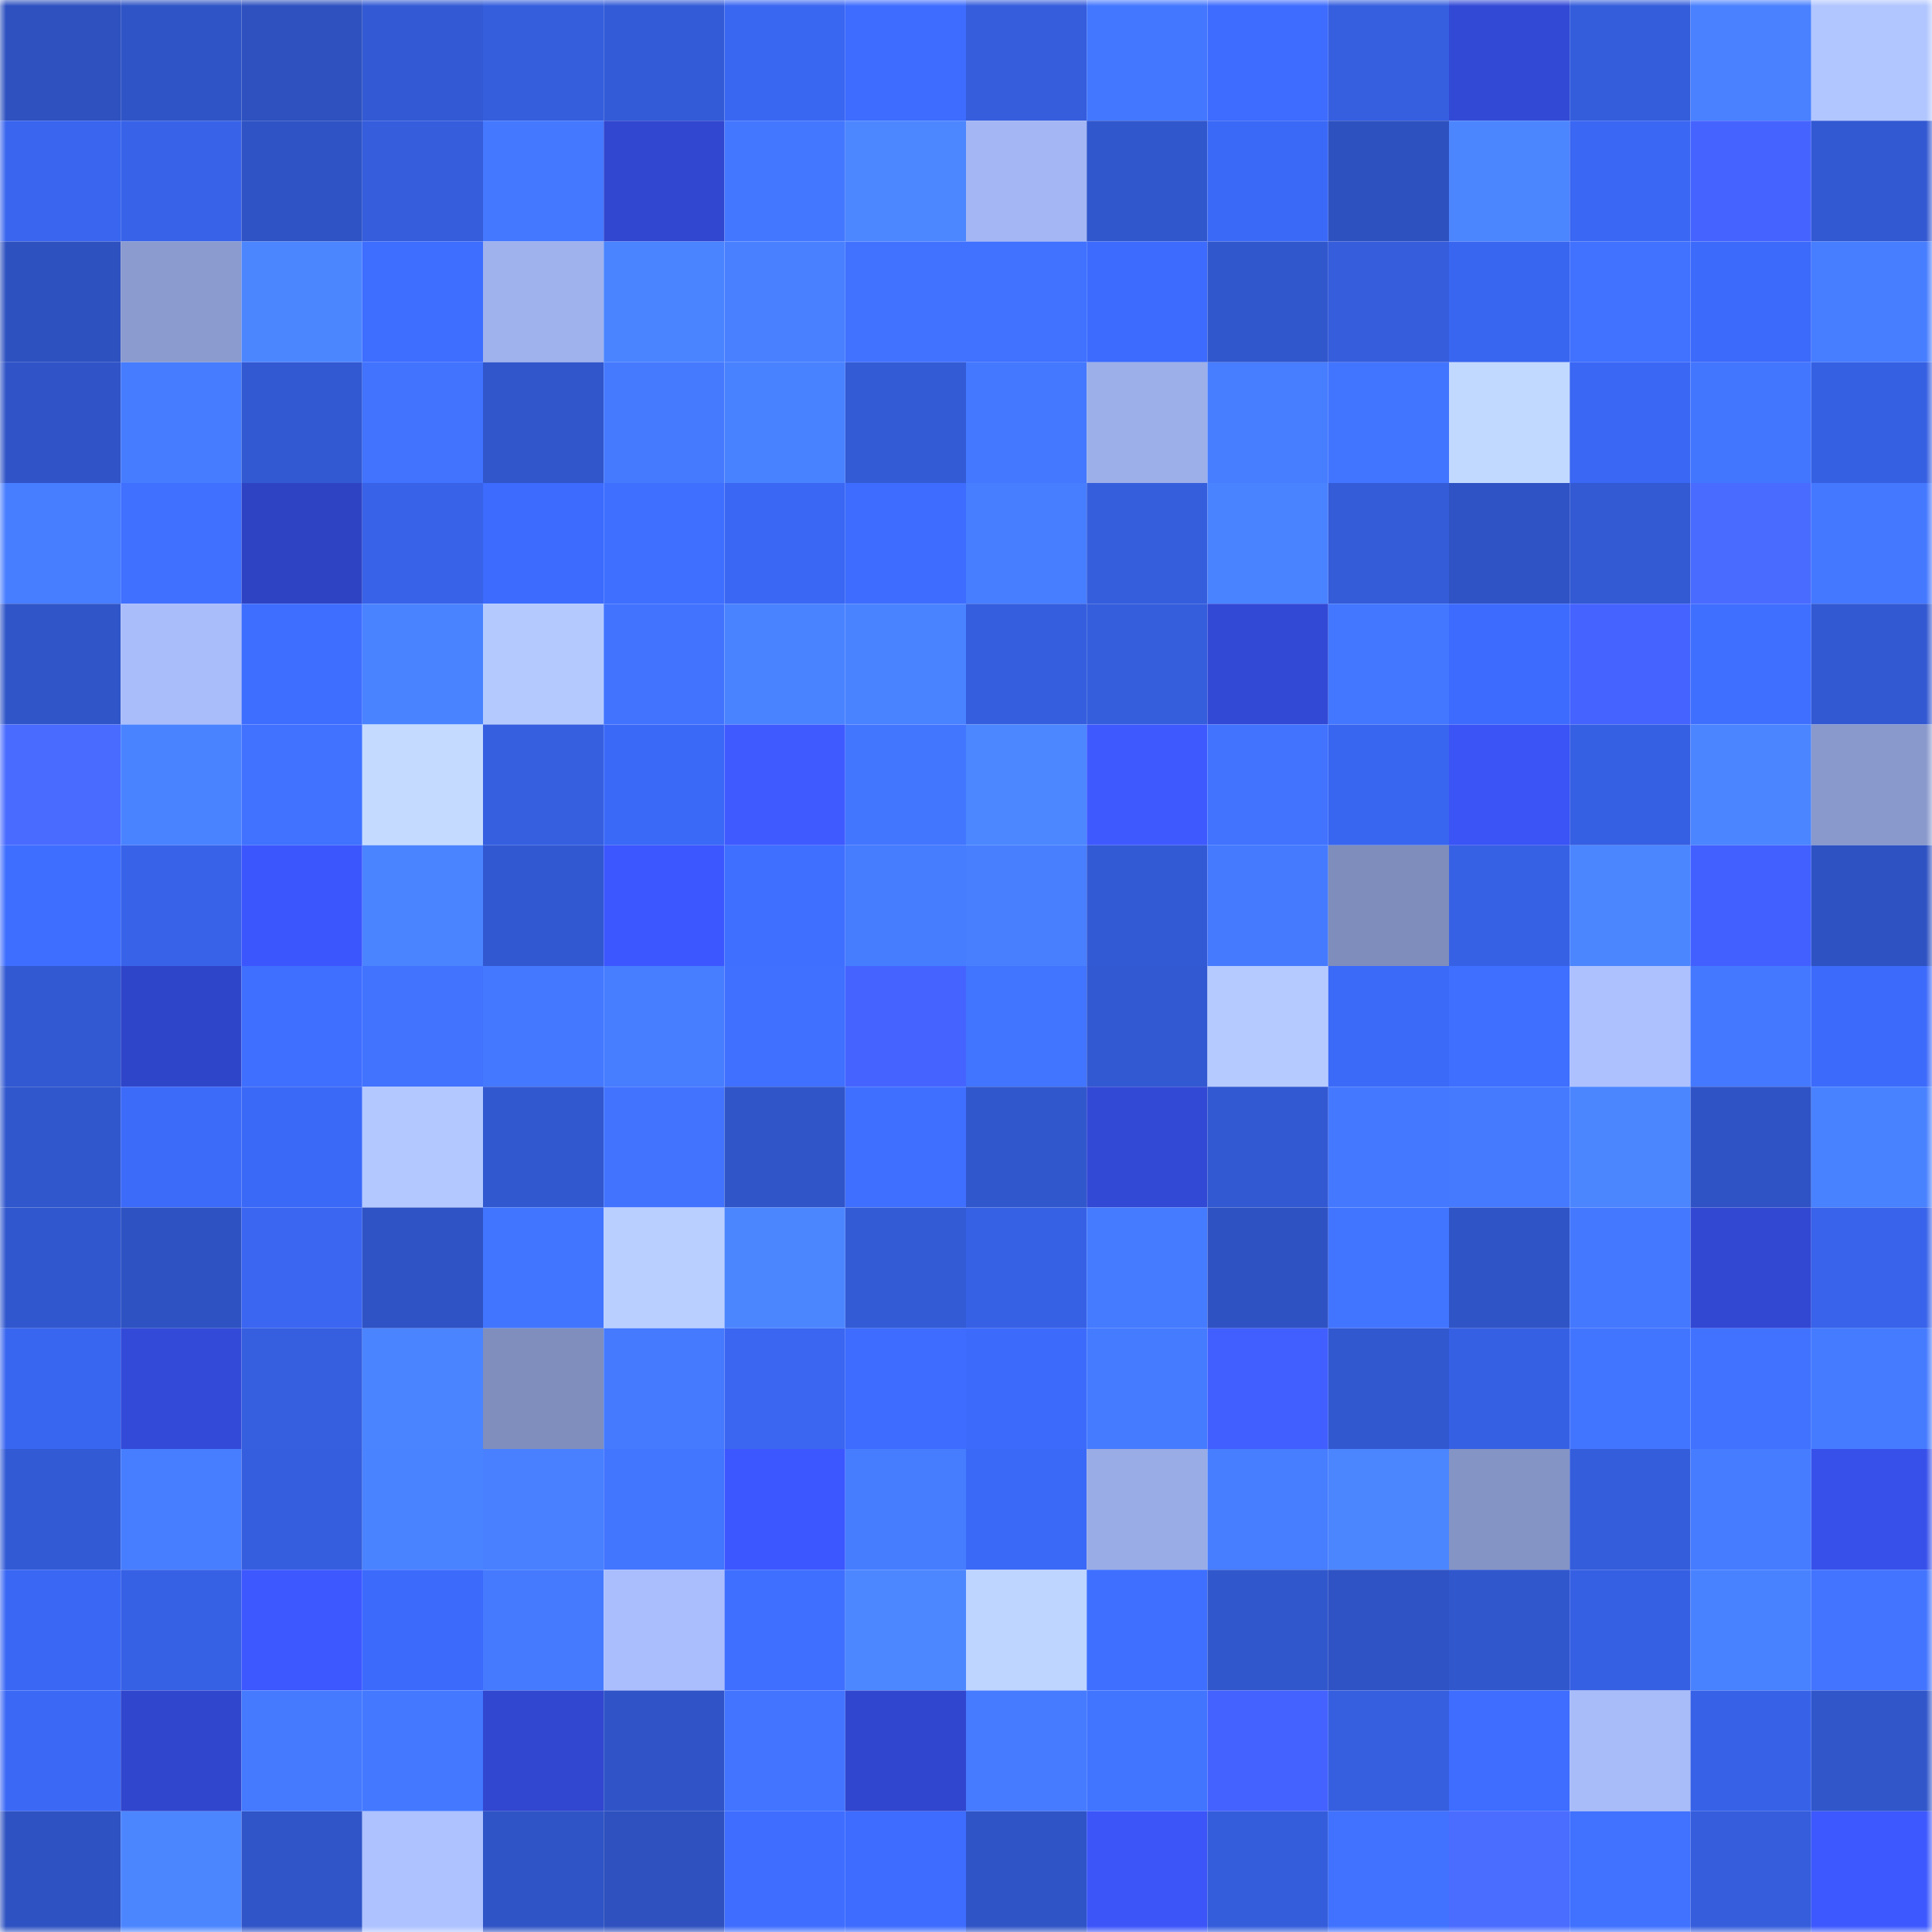 <svg viewBox="0 0 160 160" fill="none" role="img" xmlns="http://www.w3.org/2000/svg" width="240" height="240" name="basenames%2Cbibi88.base.eth"><mask id="757722279" mask-type="alpha" maskUnits="userSpaceOnUse" x="0" y="0" width="160" height="160"><rect width="160" height="160" fill="#FFFFFF"></rect></mask><g mask="url(#757722279)"><rect x="0" y="0" width="10" height="10" fill="#2e51bf"></rect><rect x="10" y="0" width="10" height="10" fill="#2f54c5"></rect><rect x="20" y="0" width="10" height="10" fill="#2e51bf"></rect><rect x="30" y="0" width="10" height="10" fill="#335ad4"></rect><rect x="40" y="0" width="10" height="10" fill="#355edd"></rect><rect x="50" y="0" width="10" height="10" fill="#335bd7"></rect><rect x="60" y="0" width="10" height="10" fill="#3a67f2"></rect><rect x="70" y="0" width="10" height="10" fill="#3d6cfe"></rect><rect x="80" y="0" width="10" height="10" fill="#355ddc"></rect><rect x="90" y="0" width="10" height="10" fill="#4377ff"></rect><rect x="100" y="0" width="10" height="10" fill="#3d6cfe"></rect><rect x="110" y="0" width="10" height="10" fill="#365fe0"></rect><rect x="120" y="0" width="10" height="10" fill="#3249d6"></rect><rect x="130" y="0" width="10" height="10" fill="#345ddb"></rect><rect x="140" y="0" width="10" height="10" fill="#4981ff"></rect><rect x="150" y="0" width="10" height="10" fill="#b1c6ff"></rect><rect x="0" y="10" width="10" height="10" fill="#3965ef"></rect><rect x="10" y="10" width="10" height="10" fill="#3863e9"></rect><rect x="20" y="10" width="10" height="10" fill="#2f53c4"></rect><rect x="30" y="10" width="10" height="10" fill="#355ddc"></rect><rect x="40" y="10" width="10" height="10" fill="#4478ff"></rect><rect x="50" y="10" width="10" height="10" fill="#3147cf"></rect><rect x="60" y="10" width="10" height="10" fill="#4377ff"></rect><rect x="70" y="10" width="10" height="10" fill="#4c87ff"></rect><rect x="80" y="10" width="10" height="10" fill="#a4b7f4"></rect><rect x="90" y="10" width="10" height="10" fill="#3157cd"></rect><rect x="100" y="10" width="10" height="10" fill="#3b69f7"></rect><rect x="110" y="10" width="10" height="10" fill="#2e51c0"></rect><rect x="120" y="10" width="10" height="10" fill="#4c86ff"></rect><rect x="130" y="10" width="10" height="10" fill="#3a67f3"></rect><rect x="140" y="10" width="10" height="10" fill="#4564ff"></rect><rect x="150" y="10" width="10" height="10" fill="#3259d2"></rect><rect x="0" y="20" width="10" height="10" fill="#2e51c0"></rect><rect x="10" y="20" width="10" height="10" fill="#8b9bcf"></rect><rect x="20" y="20" width="10" height="10" fill="#4c86ff"></rect><rect x="30" y="20" width="10" height="10" fill="#3e6eff"></rect><rect x="40" y="20" width="10" height="10" fill="#9fb2ed"></rect><rect x="50" y="20" width="10" height="10" fill="#4a84ff"></rect><rect x="60" y="20" width="10" height="10" fill="#4880ff"></rect><rect x="70" y="20" width="10" height="10" fill="#4172ff"></rect><rect x="80" y="20" width="10" height="10" fill="#4071ff"></rect><rect x="90" y="20" width="10" height="10" fill="#3d6bfd"></rect><rect x="100" y="20" width="10" height="10" fill="#3157cd"></rect><rect x="110" y="20" width="10" height="10" fill="#355ddc"></rect><rect x="120" y="20" width="10" height="10" fill="#3966f0"></rect><rect x="130" y="20" width="10" height="10" fill="#4071ff"></rect><rect x="140" y="20" width="10" height="10" fill="#3c6afa"></rect><rect x="150" y="20" width="10" height="10" fill="#477eff"></rect><rect x="0" y="30" width="10" height="10" fill="#3054c7"></rect><rect x="10" y="30" width="10" height="10" fill="#467cff"></rect><rect x="20" y="30" width="10" height="10" fill="#3259d2"></rect><rect x="30" y="30" width="10" height="10" fill="#4173ff"></rect><rect x="40" y="30" width="10" height="10" fill="#3156cb"></rect><rect x="50" y="30" width="10" height="10" fill="#457aff"></rect><rect x="60" y="30" width="10" height="10" fill="#4982ff"></rect><rect x="70" y="30" width="10" height="10" fill="#335bd6"></rect><rect x="80" y="30" width="10" height="10" fill="#4478ff"></rect><rect x="90" y="30" width="10" height="10" fill="#9cafe9"></rect><rect x="100" y="30" width="10" height="10" fill="#477dff"></rect><rect x="110" y="30" width="10" height="10" fill="#4275ff"></rect><rect x="120" y="30" width="10" height="10" fill="#c2d9ff"></rect><rect x="130" y="30" width="10" height="10" fill="#3a67f3"></rect><rect x="140" y="30" width="10" height="10" fill="#4376ff"></rect><rect x="150" y="30" width="10" height="10" fill="#3660e2"></rect><rect x="0" y="40" width="10" height="10" fill="#477dff"></rect><rect x="10" y="40" width="10" height="10" fill="#3f70ff"></rect><rect x="20" y="40" width="10" height="10" fill="#2e43c4"></rect><rect x="30" y="40" width="10" height="10" fill="#3862e8"></rect><rect x="40" y="40" width="10" height="10" fill="#3c6bfd"></rect><rect x="50" y="40" width="10" height="10" fill="#3f6fff"></rect><rect x="60" y="40" width="10" height="10" fill="#3a67f3"></rect><rect x="70" y="40" width="10" height="10" fill="#3d6cfe"></rect><rect x="80" y="40" width="10" height="10" fill="#477eff"></rect><rect x="90" y="40" width="10" height="10" fill="#355edd"></rect><rect x="100" y="40" width="10" height="10" fill="#4a83ff"></rect><rect x="110" y="40" width="10" height="10" fill="#345cd8"></rect><rect x="120" y="40" width="10" height="10" fill="#2f53c4"></rect><rect x="130" y="40" width="10" height="10" fill="#3359d3"></rect><rect x="140" y="40" width="10" height="10" fill="#4a6bff"></rect><rect x="150" y="40" width="10" height="10" fill="#4478ff"></rect><rect x="0" y="50" width="10" height="10" fill="#3055c8"></rect><rect x="10" y="50" width="10" height="10" fill="#a9bdfb"></rect><rect x="20" y="50" width="10" height="10" fill="#3e6eff"></rect><rect x="30" y="50" width="10" height="10" fill="#4a83ff"></rect><rect x="40" y="50" width="10" height="10" fill="#b4caff"></rect><rect x="50" y="50" width="10" height="10" fill="#4173ff"></rect><rect x="60" y="50" width="10" height="10" fill="#4a83ff"></rect><rect x="70" y="50" width="10" height="10" fill="#4a83ff"></rect><rect x="80" y="50" width="10" height="10" fill="#355ede"></rect><rect x="90" y="50" width="10" height="10" fill="#355edd"></rect><rect x="100" y="50" width="10" height="10" fill="#3249d6"></rect><rect x="110" y="50" width="10" height="10" fill="#4377ff"></rect><rect x="120" y="50" width="10" height="10" fill="#3d6bfd"></rect><rect x="130" y="50" width="10" height="10" fill="#4563ff"></rect><rect x="140" y="50" width="10" height="10" fill="#3f6fff"></rect><rect x="150" y="50" width="10" height="10" fill="#3259d2"></rect><rect x="0" y="60" width="10" height="10" fill="#496bff"></rect><rect x="10" y="60" width="10" height="10" fill="#4a83ff"></rect><rect x="20" y="60" width="10" height="10" fill="#4072ff"></rect><rect x="30" y="60" width="10" height="10" fill="#c4dbff"></rect><rect x="40" y="60" width="10" height="10" fill="#365fe0"></rect><rect x="50" y="60" width="10" height="10" fill="#3b69f7"></rect><rect x="60" y="60" width="10" height="10" fill="#3f5bff"></rect><rect x="70" y="60" width="10" height="10" fill="#4376ff"></rect><rect x="80" y="60" width="10" height="10" fill="#4c87ff"></rect><rect x="90" y="60" width="10" height="10" fill="#3e5aff"></rect><rect x="100" y="60" width="10" height="10" fill="#4173ff"></rect><rect x="110" y="60" width="10" height="10" fill="#3966f0"></rect><rect x="120" y="60" width="10" height="10" fill="#3a54f6"></rect><rect x="130" y="60" width="10" height="10" fill="#3660e3"></rect><rect x="140" y="60" width="10" height="10" fill="#4b85ff"></rect><rect x="150" y="60" width="10" height="10" fill="#8999cc"></rect><rect x="0" y="70" width="10" height="10" fill="#3e6eff"></rect><rect x="10" y="70" width="10" height="10" fill="#3863e9"></rect><rect x="20" y="70" width="10" height="10" fill="#3c56fd"></rect><rect x="30" y="70" width="10" height="10" fill="#4b84ff"></rect><rect x="40" y="70" width="10" height="10" fill="#3258d1"></rect><rect x="50" y="70" width="10" height="10" fill="#3c57ff"></rect><rect x="60" y="70" width="10" height="10" fill="#3f6fff"></rect><rect x="70" y="70" width="10" height="10" fill="#467dff"></rect><rect x="80" y="70" width="10" height="10" fill="#487fff"></rect><rect x="90" y="70" width="10" height="10" fill="#335ad5"></rect><rect x="100" y="70" width="10" height="10" fill="#457aff"></rect><rect x="110" y="70" width="10" height="10" fill="#7e8dbb"></rect><rect x="120" y="70" width="10" height="10" fill="#3761e5"></rect><rect x="130" y="70" width="10" height="10" fill="#4b86ff"></rect><rect x="140" y="70" width="10" height="10" fill="#4260ff"></rect><rect x="150" y="70" width="10" height="10" fill="#2e52c2"></rect><rect x="0" y="80" width="10" height="10" fill="#3259d2"></rect><rect x="10" y="80" width="10" height="10" fill="#2f45c9"></rect><rect x="20" y="80" width="10" height="10" fill="#3f6fff"></rect><rect x="30" y="80" width="10" height="10" fill="#4173ff"></rect><rect x="40" y="80" width="10" height="10" fill="#4479ff"></rect><rect x="50" y="80" width="10" height="10" fill="#477dff"></rect><rect x="60" y="80" width="10" height="10" fill="#3f70ff"></rect><rect x="70" y="80" width="10" height="10" fill="#4564ff"></rect><rect x="80" y="80" width="10" height="10" fill="#4174ff"></rect><rect x="90" y="80" width="10" height="10" fill="#3259d1"></rect><rect x="100" y="80" width="10" height="10" fill="#b5caff"></rect><rect x="110" y="80" width="10" height="10" fill="#3b69f8"></rect><rect x="120" y="80" width="10" height="10" fill="#3f6fff"></rect><rect x="130" y="80" width="10" height="10" fill="#adc1ff"></rect><rect x="140" y="80" width="10" height="10" fill="#4479ff"></rect><rect x="150" y="80" width="10" height="10" fill="#3c6afa"></rect><rect x="0" y="90" width="10" height="10" fill="#3157cd"></rect><rect x="10" y="90" width="10" height="10" fill="#3c6af9"></rect><rect x="20" y="90" width="10" height="10" fill="#3b69f7"></rect><rect x="30" y="90" width="10" height="10" fill="#b2c8ff"></rect><rect x="40" y="90" width="10" height="10" fill="#3258d0"></rect><rect x="50" y="90" width="10" height="10" fill="#4173ff"></rect><rect x="60" y="90" width="10" height="10" fill="#3055c9"></rect><rect x="70" y="90" width="10" height="10" fill="#3f6fff"></rect><rect x="80" y="90" width="10" height="10" fill="#3157cc"></rect><rect x="90" y="90" width="10" height="10" fill="#3249d5"></rect><rect x="100" y="90" width="10" height="10" fill="#3259d2"></rect><rect x="110" y="90" width="10" height="10" fill="#4478ff"></rect><rect x="120" y="90" width="10" height="10" fill="#457aff"></rect><rect x="130" y="90" width="10" height="10" fill="#4b86ff"></rect><rect x="140" y="90" width="10" height="10" fill="#2f53c5"></rect><rect x="150" y="90" width="10" height="10" fill="#4982ff"></rect><rect x="0" y="100" width="10" height="10" fill="#3157ce"></rect><rect x="10" y="100" width="10" height="10" fill="#2e52c1"></rect><rect x="20" y="100" width="10" height="10" fill="#3a66f2"></rect><rect x="30" y="100" width="10" height="10" fill="#2f53c4"></rect><rect x="40" y="100" width="10" height="10" fill="#4275ff"></rect><rect x="50" y="100" width="10" height="10" fill="#b9cfff"></rect><rect x="60" y="100" width="10" height="10" fill="#4c86ff"></rect><rect x="70" y="100" width="10" height="10" fill="#335bd6"></rect><rect x="80" y="100" width="10" height="10" fill="#3761e5"></rect><rect x="90" y="100" width="10" height="10" fill="#457bff"></rect><rect x="100" y="100" width="10" height="10" fill="#2f52c3"></rect><rect x="110" y="100" width="10" height="10" fill="#4275ff"></rect><rect x="120" y="100" width="10" height="10" fill="#2f54c6"></rect><rect x="130" y="100" width="10" height="10" fill="#4478ff"></rect><rect x="140" y="100" width="10" height="10" fill="#3248d3"></rect><rect x="150" y="100" width="10" height="10" fill="#3863ea"></rect><rect x="0" y="110" width="10" height="10" fill="#3966f0"></rect><rect x="10" y="110" width="10" height="10" fill="#334ad9"></rect><rect x="20" y="110" width="10" height="10" fill="#355fdf"></rect><rect x="30" y="110" width="10" height="10" fill="#4b84ff"></rect><rect x="40" y="110" width="10" height="10" fill="#7f8ebd"></rect><rect x="50" y="110" width="10" height="10" fill="#457aff"></rect><rect x="60" y="110" width="10" height="10" fill="#3a66f2"></rect><rect x="70" y="110" width="10" height="10" fill="#3d6cfe"></rect><rect x="80" y="110" width="10" height="10" fill="#3c6bfc"></rect><rect x="90" y="110" width="10" height="10" fill="#457bff"></rect><rect x="100" y="110" width="10" height="10" fill="#415eff"></rect><rect x="110" y="110" width="10" height="10" fill="#3258d0"></rect><rect x="120" y="110" width="10" height="10" fill="#3660e4"></rect><rect x="130" y="110" width="10" height="10" fill="#4275ff"></rect><rect x="140" y="110" width="10" height="10" fill="#4072ff"></rect><rect x="150" y="110" width="10" height="10" fill="#457bff"></rect><rect x="0" y="120" width="10" height="10" fill="#335ad5"></rect><rect x="10" y="120" width="10" height="10" fill="#477eff"></rect><rect x="20" y="120" width="10" height="10" fill="#355ede"></rect><rect x="30" y="120" width="10" height="10" fill="#4a83ff"></rect><rect x="40" y="120" width="10" height="10" fill="#4880ff"></rect><rect x="50" y="120" width="10" height="10" fill="#4376ff"></rect><rect x="60" y="120" width="10" height="10" fill="#3c57ff"></rect><rect x="70" y="120" width="10" height="10" fill="#467dff"></rect><rect x="80" y="120" width="10" height="10" fill="#3b69f7"></rect><rect x="90" y="120" width="10" height="10" fill="#9aace5"></rect><rect x="100" y="120" width="10" height="10" fill="#477dff"></rect><rect x="110" y="120" width="10" height="10" fill="#4c86ff"></rect><rect x="120" y="120" width="10" height="10" fill="#8494c5"></rect><rect x="130" y="120" width="10" height="10" fill="#345ddb"></rect><rect x="140" y="120" width="10" height="10" fill="#467cff"></rect><rect x="150" y="120" width="10" height="10" fill="#3750ea"></rect><rect x="0" y="130" width="10" height="10" fill="#3a67f4"></rect><rect x="10" y="130" width="10" height="10" fill="#3761e5"></rect><rect x="20" y="130" width="10" height="10" fill="#3d58ff"></rect><rect x="30" y="130" width="10" height="10" fill="#3c6bfc"></rect><rect x="40" y="130" width="10" height="10" fill="#457aff"></rect><rect x="50" y="130" width="10" height="10" fill="#aabefd"></rect><rect x="60" y="130" width="10" height="10" fill="#3f6fff"></rect><rect x="70" y="130" width="10" height="10" fill="#4c87ff"></rect><rect x="80" y="130" width="10" height="10" fill="#bed5ff"></rect><rect x="90" y="130" width="10" height="10" fill="#3e6fff"></rect><rect x="100" y="130" width="10" height="10" fill="#3157cc"></rect><rect x="110" y="130" width="10" height="10" fill="#2f53c4"></rect><rect x="120" y="130" width="10" height="10" fill="#3157cd"></rect><rect x="130" y="130" width="10" height="10" fill="#3660e3"></rect><rect x="140" y="130" width="10" height="10" fill="#4982ff"></rect><rect x="150" y="130" width="10" height="10" fill="#4274ff"></rect><rect x="0" y="140" width="10" height="10" fill="#3b68f5"></rect><rect x="10" y="140" width="10" height="10" fill="#3046cd"></rect><rect x="20" y="140" width="10" height="10" fill="#457aff"></rect><rect x="30" y="140" width="10" height="10" fill="#4478ff"></rect><rect x="40" y="140" width="10" height="10" fill="#3147cf"></rect><rect x="50" y="140" width="10" height="10" fill="#3054c7"></rect><rect x="60" y="140" width="10" height="10" fill="#4274ff"></rect><rect x="70" y="140" width="10" height="10" fill="#3146ce"></rect><rect x="80" y="140" width="10" height="10" fill="#467bff"></rect><rect x="90" y="140" width="10" height="10" fill="#4174ff"></rect><rect x="100" y="140" width="10" height="10" fill="#4462ff"></rect><rect x="110" y="140" width="10" height="10" fill="#365fe0"></rect><rect x="120" y="140" width="10" height="10" fill="#3e6dff"></rect><rect x="130" y="140" width="10" height="10" fill="#a8bcf9"></rect><rect x="140" y="140" width="10" height="10" fill="#3762e8"></rect><rect x="150" y="140" width="10" height="10" fill="#3056ca"></rect><rect x="0" y="150" width="10" height="10" fill="#2e52c1"></rect><rect x="10" y="150" width="10" height="10" fill="#4c86ff"></rect><rect x="20" y="150" width="10" height="10" fill="#3055c8"></rect><rect x="30" y="150" width="10" height="10" fill="#adc2ff"></rect><rect x="40" y="150" width="10" height="10" fill="#2f54c5"></rect><rect x="50" y="150" width="10" height="10" fill="#2e51bf"></rect><rect x="60" y="150" width="10" height="10" fill="#3e6dff"></rect><rect x="70" y="150" width="10" height="10" fill="#3d6cfe"></rect><rect x="80" y="150" width="10" height="10" fill="#2f54c6"></rect><rect x="90" y="150" width="10" height="10" fill="#3b55f9"></rect><rect x="100" y="150" width="10" height="10" fill="#345ddb"></rect><rect x="110" y="150" width="10" height="10" fill="#4072ff"></rect><rect x="120" y="150" width="10" height="10" fill="#4a6cff"></rect><rect x="130" y="150" width="10" height="10" fill="#4071ff"></rect><rect x="140" y="150" width="10" height="10" fill="#355ddc"></rect><rect x="150" y="150" width="10" height="10" fill="#3d58ff"></rect></g></svg>